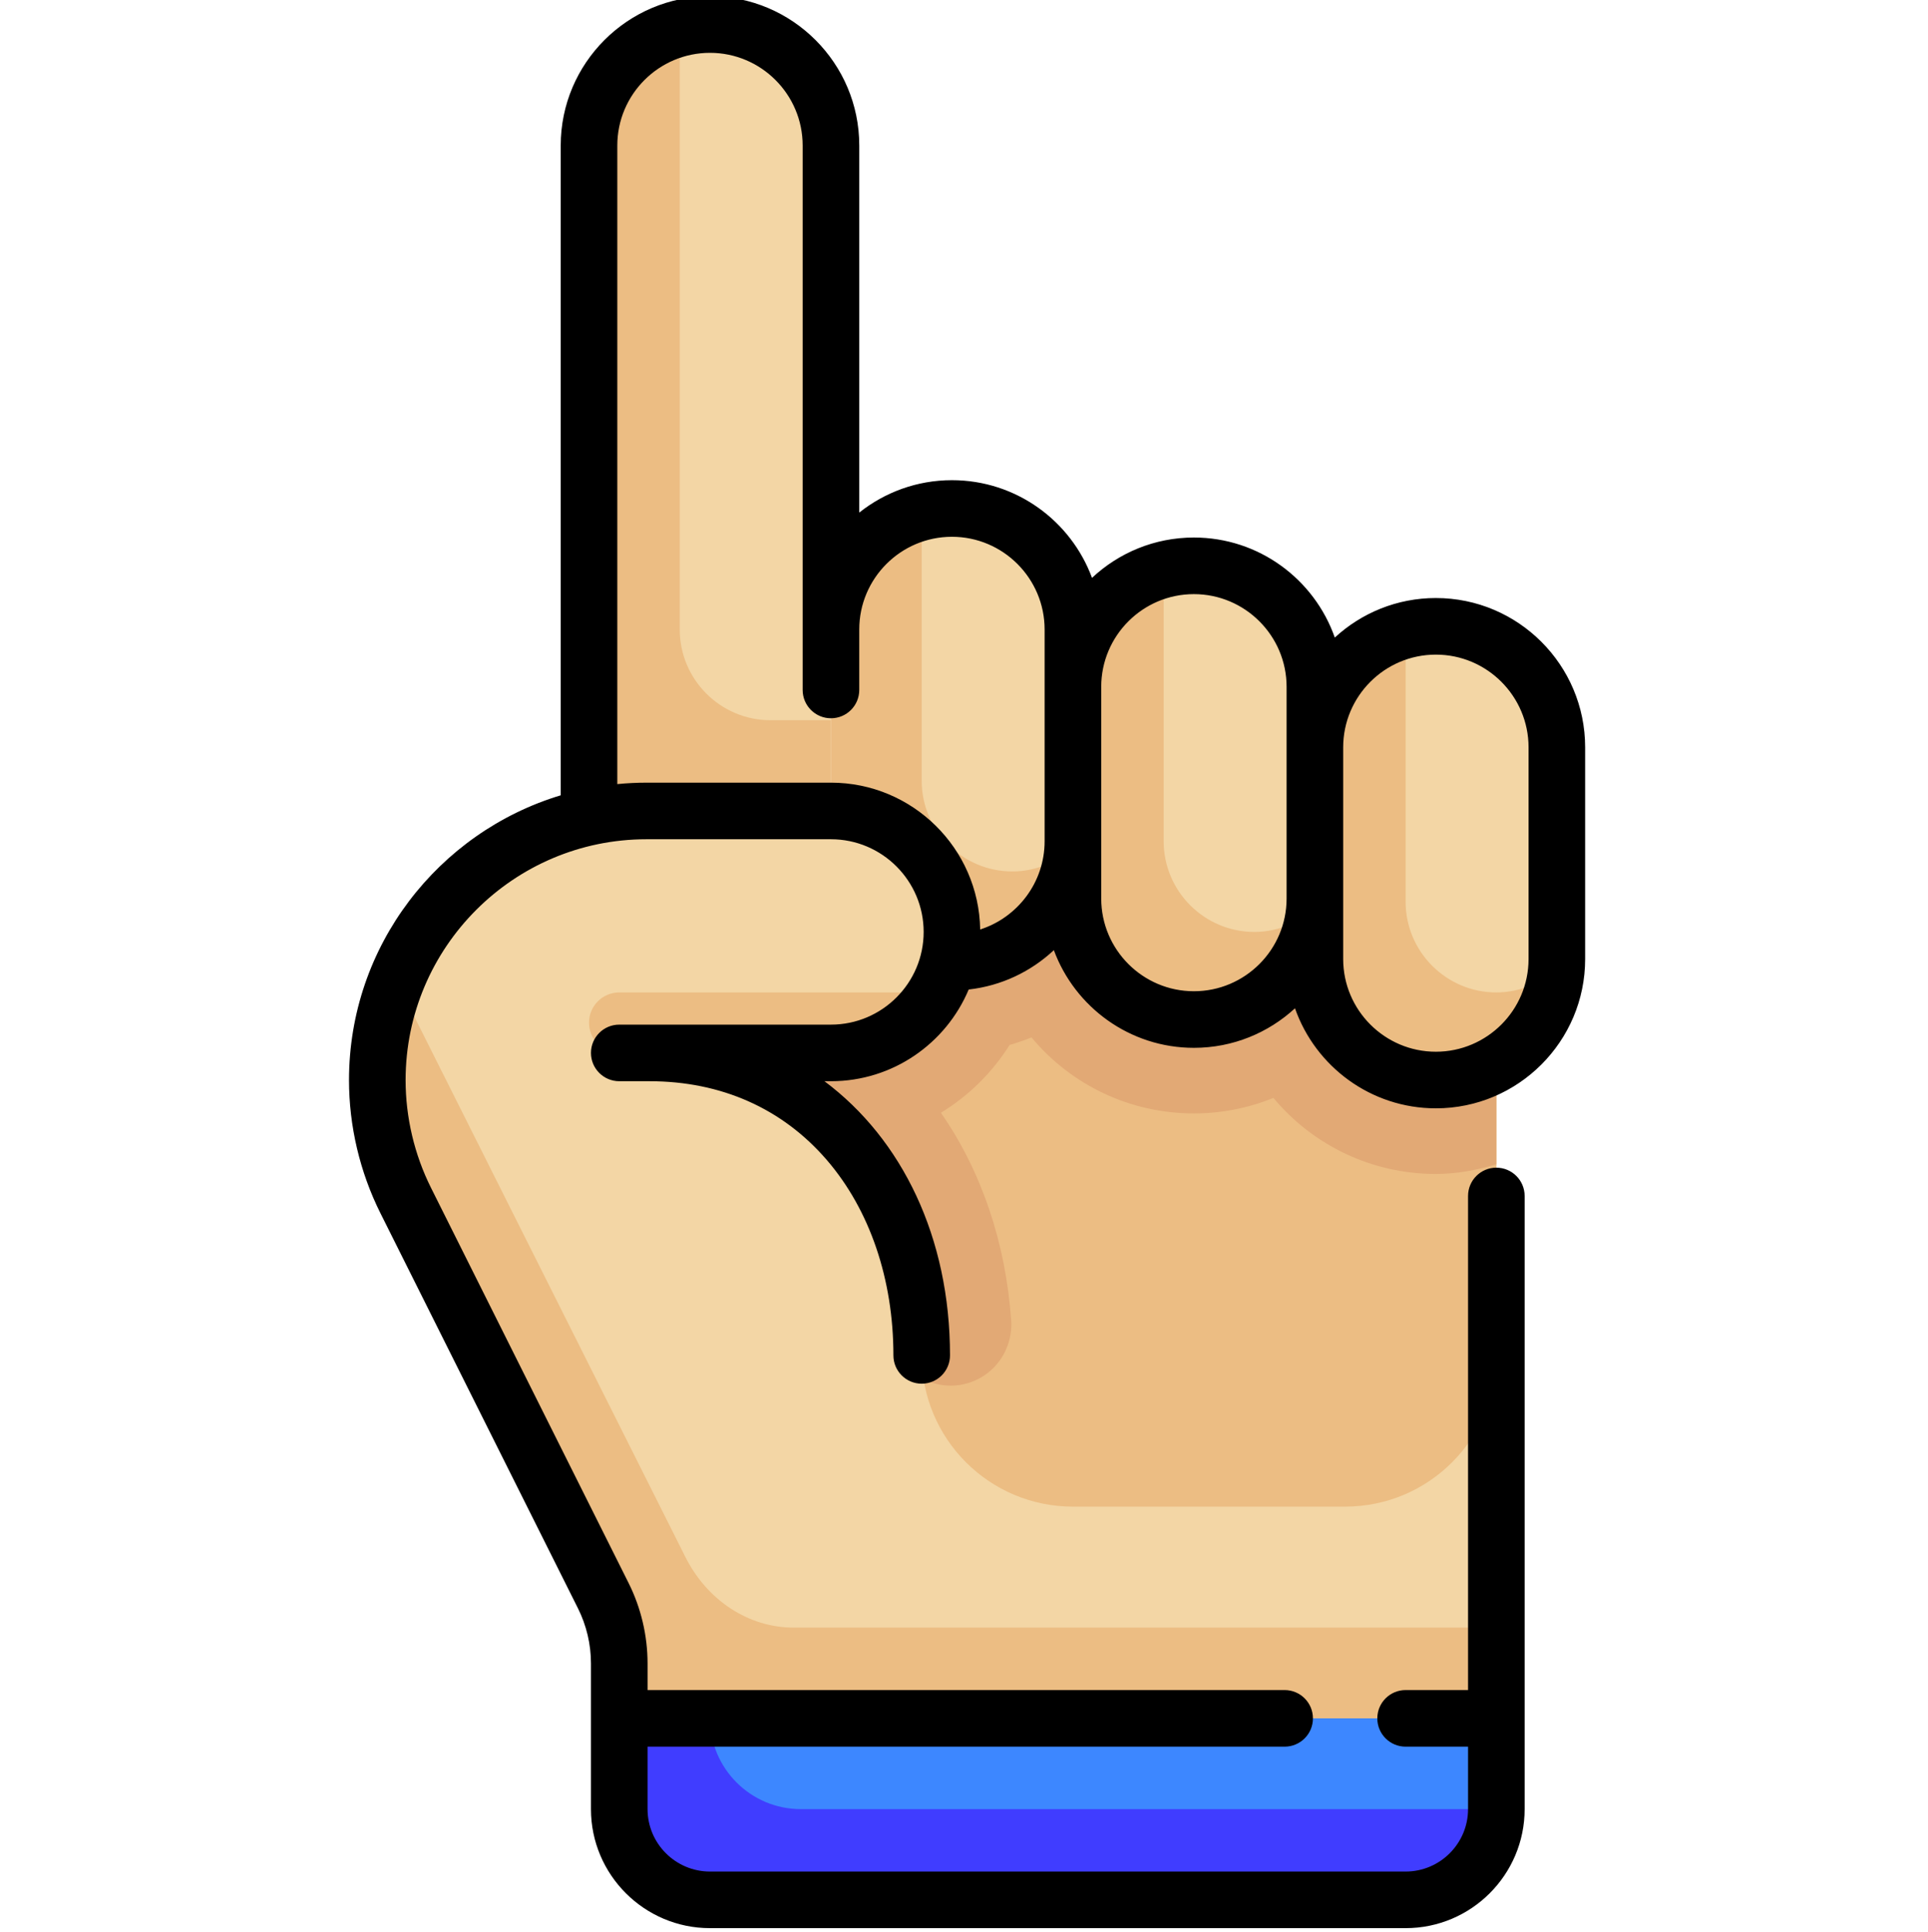 <?xml version="1.0" encoding="UTF-8"?> <svg xmlns="http://www.w3.org/2000/svg" viewBox="-92 1 511 511.999"><path d="m96.176 504.5h184.371c13.281 0 24.047-10.766 24.047-24.047v-264.535h-232.465v264.531c0 13.285 10.766 24.051 24.047 24.051zm0 0" fill="#f6d190" style="fill: rgb(243, 214, 165);"></path><path d="m72.129 215.918v96.195h80.16v48.098c0 22.137 17.945 40.078 40.082 40.078h72.145c22.137 0 40.082-17.941 40.082-40.078v-144.289h-232.469zm0 0" fill="#ecbd83"></path><path d="m79.336 215.918h-7.207v.363c2.371-.234 4.773-.363 7.207-.363zm0 0" fill="#e2a975"></path><path d="m304.594 309.551v-93.633h-176.352v8.016c6.758 0 13.246 2.871 17.797 7.879 4.613 5.074 6.793 11.664 6.133 18.559-1.156 12.148-12.273 21.66-25.309 21.66h-46.723v16.031c35.461 0 61.141 26.301 63.898 65.449.582 8.25 7.59 14.715 15.961 14.715 4.414 0 8.676-1.859 11.684-5.094 3.07-3.297 4.645-7.789 4.316-12.316-1.492-20.672-7.891-39.449-18.621-54.91 7.348-4.488 13.594-10.633 18.219-17.977 1.965-.559 3.895-1.223 5.785-1.992 10.609 12.727 26.242 20.141 43.051 20.141 7.238 0 14.41-1.406 21.078-4.109 10.609 12.727 26.242 20.145 43.051 20.145 5.402 0 10.766-.973 16.031-2.562zm0 0" fill="#e2a975"></path><path d="m96.176 7.5c-17.707 0-32.062 14.355-32.062 32.062v200.406h64.129v-200.402c0-17.711-14.355-32.066-32.066-32.066zm0 0" fill="#f6d190" style="fill: rgb(243, 214, 165);"></path><path d="m88.16 167.824v-159.191c-13.805 3.578-24.047 16.008-24.047 30.934v200.402h64.129v-48.098h-16.031c-13.262 0-24.051-10.789-24.051-24.047zm0 0" fill="#ecbd83"></path><path d="m160.305 256c-17.707 0-32.062-14.355-32.062-32.062v-56.113c0-17.711 14.355-32.066 32.062-32.066 17.707 0 32.062 14.355 32.062 32.066v56.113c.004 17.707-14.352 32.062-32.062 32.062zm0 0" fill="#f6d190" style="fill: rgb(243, 214, 165);"></path><path d="m186.188 229.781c-3.191 1.441-6.504 2.172-9.852 2.172-13.258 0-24.047-10.789-24.047-24.051v-71.008c-13.805 3.574-24.047 16.004-24.047 30.93v56.113c0 17.707 14.355 32.066 32.062 32.066 16.617 0 30.117-12.684 31.742-28.867zm0 0" fill="#ecbd83"></path><path d="m152.289 360.211c0-44.273-27.871-80.16-72.145-80.16h48.098c17.707 0 32.062-14.359 32.062-32.066 0-17.711-14.355-32.066-32.062-32.066h-48.906c-39.398 0-71.336 31.938-71.336 71.34 0 11.074 2.578 21.996 7.531 31.902l52.367 104.73c2.781 5.566 4.23 11.703 4.23 17.926v38.633c0 13.285 10.766 24.051 24.047 24.051h56.113zm0 0" fill="#f6d190" style="fill: rgb(243, 214, 165);"></path><path d="m280.547 504.5h-184.371c-13.281 0-24.047-10.766-24.047-24.047v-24.051h232.469v24.051c-.004 13.281-10.77 24.047-24.051 24.047zm0 0" fill="#b3e59f" style="fill: rgb(61, 135, 255);"></path><path d="m72.129 264.016c-4.426 0-8.016 3.59-8.016 8.016 0 4.43 3.59 8.016 8.016 8.016h56.113c11.836 0 22.062-6.488 27.617-16.031zm0 0" fill="#ecbd83"></path><path d="m303.125 480.453h-182.902c-13.258 0-24.047-10.789-24.047-24.051h-24.047v24.051c0 13.281 10.766 24.047 24.047 24.047h184.371c13.281 0 24.047-10.766 24.047-24.047zm0 0" fill="#95d6a4" style="fill: rgb(64, 61, 255);"></path><path d="m118.371 432.355c-12.008 0-23.059-7.266-28.84-18.965l-72.707-144.918-3.793-7.559c-3.242 8.148-5.031 17.035-5.031 26.344 0 11.074 2.578 21.996 7.531 31.902l52.367 104.73c2.781 5.566 4.23 11.703 4.23 17.926v14.586h232.465v-24.047zm0 0" fill="#ecbd83"></path><path d="m224.434 272.031c-17.707 0-32.062-14.355-32.062-32.062v-56.113c0-17.711 14.355-32.066 32.062-32.066 17.707 0 32.062 14.359 32.062 32.066v56.113c.004 17.707-14.352 32.062-32.062 32.062zm0 0" fill="#f6d190" style="fill: rgb(243, 214, 165);"></path><path d="m250.316 245.812c-3.191 1.441-6.504 2.172-9.852 2.172-13.258 0-24.047-10.789-24.047-24.047v-71.012c-13.805 3.574-24.047 16.008-24.047 30.93v56.113c0 17.707 14.355 32.066 32.062 32.066 16.613 0 30.117-12.684 31.742-28.867zm0 0" fill="#ecbd83"></path><path d="m288.562 288.066c-17.707 0-32.062-14.355-32.062-32.066v-56.113c0-17.707 14.355-32.062 32.062-32.062 17.711 0 32.062 14.355 32.062 32.062v56.113c.004 17.711-14.352 32.066-32.062 32.066zm0 0" fill="#f6d190" style="fill: rgb(243, 214, 165);"></path><path d="m314.445 261.844c-3.191 1.441-6.504 2.172-9.852 2.172-13.258 0-24.047-10.789-24.047-24.047v-71.012c-13.805 3.574-24.047 16.008-24.047 30.93v56.113c0 17.707 14.355 32.066 32.066 32.066 16.609 0 30.113-12.684 31.738-28.867zm0 0" fill="#ecbd83"></path><path d="m288.562 159.488c-10.324 0-19.734 3.98-26.785 10.48-5.406-15.422-20.102-26.512-37.344-26.512-10.434 0-19.926 4.066-27.004 10.688-5.578-15.094-20.113-25.887-37.125-25.887-9.273 0-17.809 3.219-24.562 8.586v-97.281c0-21.812-17.75-39.562-39.566-39.562-21.816 0-39.562 17.75-39.562 39.562v172.211c-32.426 9.777-56.113 39.91-56.113 75.484 0 12.172 2.879 24.363 8.324 35.254l52.363 104.734c2.25 4.5 3.441 9.539 3.441 14.57v38.633c0 17.398 14.152 31.551 31.547 31.551h184.371c17.395 0 31.547-14.152 31.547-31.551v-162.492c0-4.141-3.355-7.5-7.5-7.5-4.141 0-7.5 3.359-7.5 7.5v130.945h-16.551c-4.141 0-7.5 3.359-7.5 7.5 0 4.145 3.359 7.5 7.5 7.5h16.551v16.547c0 9.125-7.422 16.551-16.547 16.551h-184.371c-9.125 0-16.547-7.426-16.547-16.551v-16.547h168.852c4.141 0 7.5-3.355 7.5-7.5 0-4.141-3.359-7.5-7.5-7.5h-168.852v-7.086c0-7.348-1.738-14.707-5.023-21.277l-52.367-104.734c-4.41-8.816-6.738-18.691-6.738-28.547 0-35.203 28.637-63.84 63.836-63.84h48.906c13.543 0 24.562 11.02 24.562 24.566 0 13.543-11.02 24.562-24.562 24.562h-56.113c-4.141 0-7.5 3.359-7.5 7.5s3.359 7.5 7.5 7.5h8.016c18.973 0 35.223 7.219 46.992 20.875 11.383 13.207 17.652 31.598 17.652 51.785 0 4.145 3.359 7.5 7.5 7.5 4.141 0 7.5-3.355 7.5-7.5 0-31.297-12.715-57.305-33.273-72.66h1.727c16.41 0 30.512-10.043 36.5-24.305 8.676-.973 16.512-4.762 22.57-10.43 5.578 15.094 20.113 25.887 37.125 25.887 10.324 0 19.734-3.98 26.785-10.48 5.406 15.418 20.102 26.512 37.344 26.512 21.816 0 39.562-17.75 39.562-39.566v-56.109c0-21.816-17.75-39.566-39.566-39.566zm-120.773 87.844c-.352-21.516-17.953-38.91-39.547-38.91h-48.906c-2.609 0-5.184.133-7.723.383v-169.242c0-13.543 11.02-24.562 24.562-24.562s24.562 11.02 24.562 24.562v144.293c0 4.141 3.359 7.5 7.5 7.5 4.145 0 7.5-3.359 7.5-7.5v-16.031c0-13.547 11.02-24.566 24.566-24.566 13.543 0 24.562 11.02 24.562 24.566v56.113c.004 10.934-7.184 20.219-17.078 23.395zm56.645 16.367c-13.543 0-24.562-11.02-24.562-24.562v-56.113c0-13.547 11.02-24.566 24.562-24.566 13.543 0 24.566 11.02 24.566 24.566v56.113c0 13.543-11.02 24.562-24.566 24.562zm88.695-8.531c0 13.543-11.02 24.562-24.566 24.562-13.543 0-24.562-11.02-24.562-24.562v-56.113c0-13.547 11.02-24.566 24.562-24.566 13.547 0 24.566 11.023 24.566 24.566zm0 0" fill="#000000"></path></svg> 